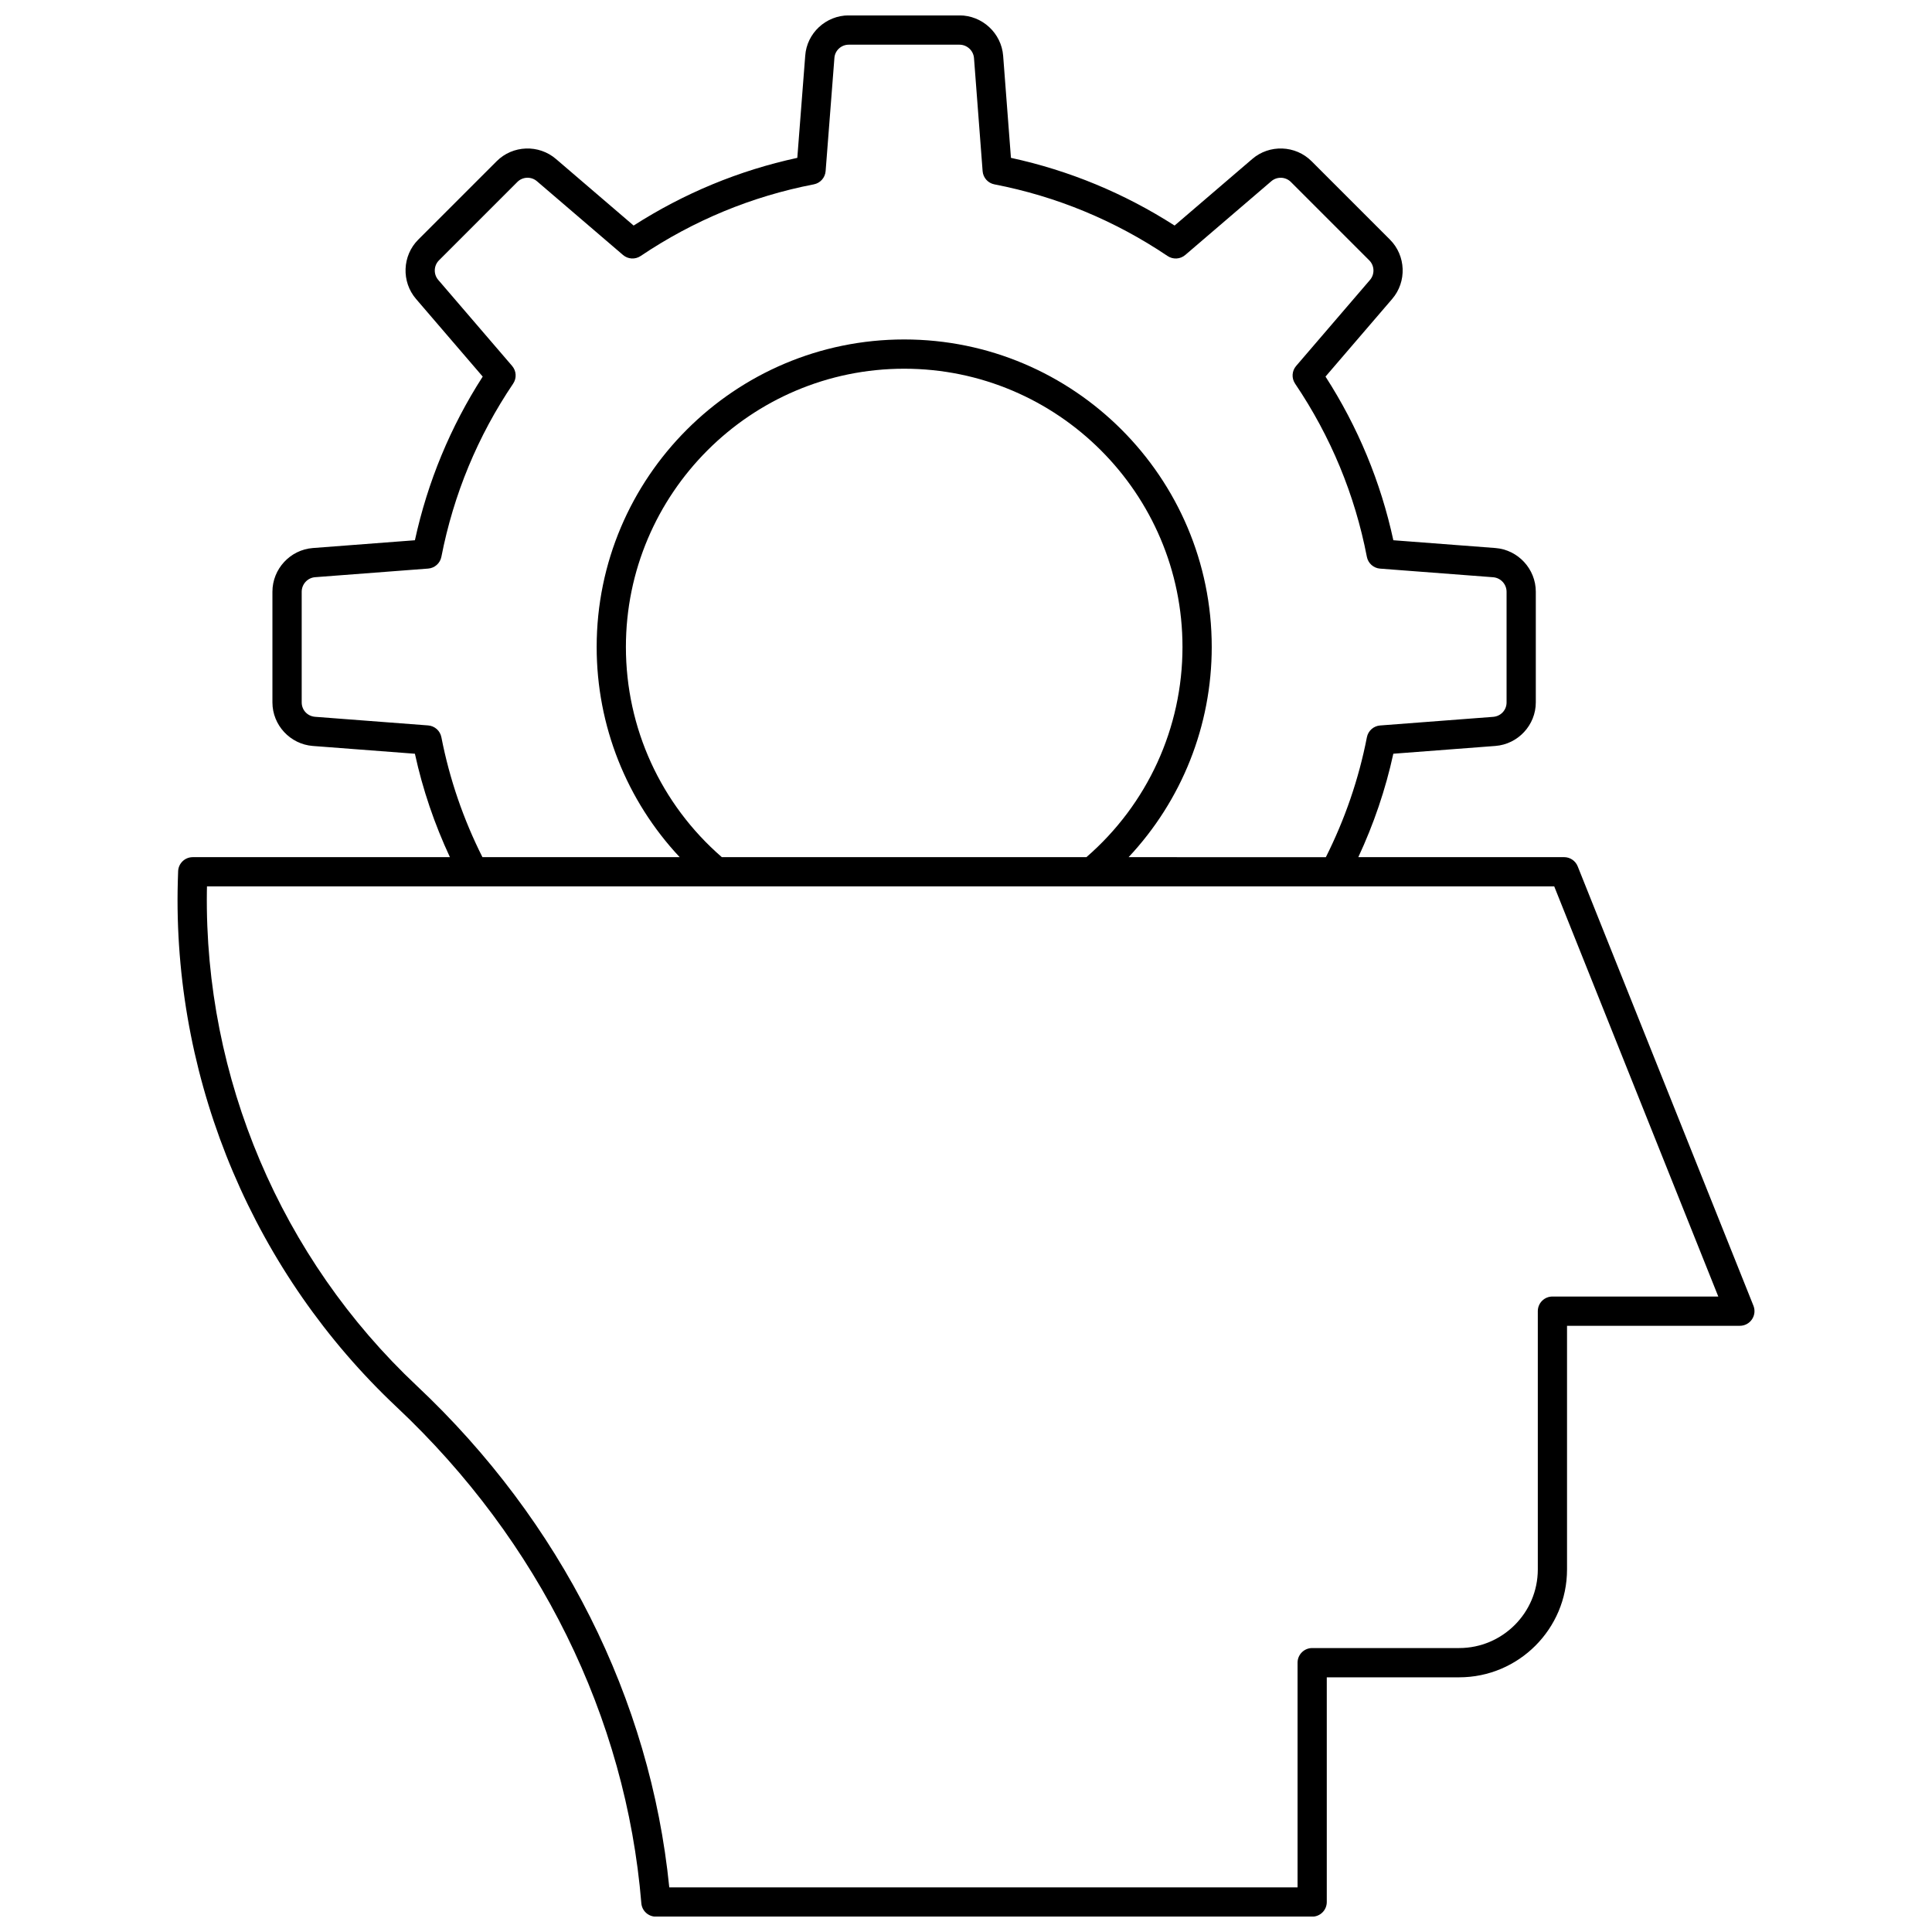<?xml version="1.0" encoding="UTF-8"?>
<!-- Uploaded to: SVG Repo, www.svgrepo.com, Generator: SVG Repo Mixer Tools -->
<svg width="800px" height="800px" version="1.1" viewBox="144 144 512 512" xmlns="http://www.w3.org/2000/svg">
 <defs>
  <clipPath id="a">
   <path d="m191 148.09h418v503.81h-418z"/>
  </clipPath>
 </defs>
 <g clip-path="url(#a)">
  <path d="m608.29 493.64c0.723-1.062 0.867-2.418 0.391-3.609l-46.574-116.44c-0.59-1.473-2.016-2.438-3.598-2.438h-54.539c4.062-8.723 7.207-17.887 9.277-27.406l27.047-2.062c6.008-0.461 10.711-5.531 10.711-11.539v-29.336c0-6.027-4.703-11.117-10.711-11.578l-27.043-2.062c-3.344-15.453-9.379-30.012-17.977-43.371l17.664-20.57c3.93-4.562 3.672-11.477-0.586-15.73l-20.77-20.773c-4.258-4.262-11.172-4.523-15.73-0.586l-20.574 17.633c-13.379-8.574-27.941-14.602-43.367-17.941l-2.066-27.047c-0.461-6.004-5.547-10.707-11.578-10.707h-29.336c-6.066 0-11.137 4.719-11.539 10.707l-2.098 27.047c-15.43 3.34-29.992 9.363-43.375 17.941l-20.566-17.629c-4.566-3.934-11.48-3.684-15.734 0.582l-20.773 20.773c-4.258 4.254-4.516 11.164-0.59 15.727l17.668 20.574c-8.551 13.297-14.586 27.859-17.969 43.371l-27.051 2.062c-6.004 0.461-10.707 5.547-10.707 11.578v29.336c0 6.012 4.703 11.078 10.711 11.539l27.047 2.062c2.07 9.52 5.215 18.684 9.277 27.406h-68.152c-2.078 0-3.789 1.641-3.871 3.719-0.07 1.734-0.105 3.465-0.141 5.219-0.68 51.598 20.484 101.46 58.066 136.8 37.746 35.484 60.77 82.18 64.828 131.48 0.164 2.008 1.844 3.559 3.863 3.559h173.91c2.141 0 3.875-1.734 3.875-3.875v-59.551h35.078c15.766 0 28.59-12.824 28.59-28.59v-64.566h45.801c1.285 0 2.488-0.637 3.207-1.703zm-347.32-154.27c-0.332-1.715-1.77-2.992-3.508-3.125l-29.957-2.285c-2.023-0.156-3.551-1.793-3.551-3.812v-29.336c0-2.004 1.562-3.699 3.551-3.848l29.957-2.285c1.738-0.133 3.172-1.406 3.508-3.121 3.234-16.547 9.633-31.988 19.02-45.891 0.977-1.449 0.863-3.367-0.273-4.691l-19.574-22.793c-1.297-1.508-1.215-3.789 0.191-5.191l20.773-20.773c1.402-1.41 3.684-1.496 5.199-0.184l22.789 19.531c1.324 1.141 3.238 1.246 4.684 0.277 14.008-9.422 29.449-15.809 45.891-18.988 1.711-0.328 2.992-1.762 3.129-3.504l2.328-29.992c0.133-1.973 1.805-3.516 3.809-3.516h29.336c2.004 0 3.695 1.559 3.848 3.551l2.285 29.957c0.133 1.742 1.414 3.18 3.129 3.508 16.445 3.18 31.883 9.566 45.891 18.988 1.445 0.969 3.359 0.863 4.684-0.277l22.793-19.535c1.504-1.301 3.785-1.223 5.195 0.188l20.773 20.773c1.406 1.402 1.488 3.688 0.188 5.195l-19.57 22.793c-1.137 1.324-1.25 3.246-0.27 4.691 9.438 13.98 15.836 29.418 19.016 45.887 0.332 1.715 1.77 2.996 3.512 3.129l29.957 2.285c1.992 0.156 3.555 1.844 3.555 3.848v29.336c0 2.016-1.527 3.656-3.551 3.812l-29.957 2.285c-1.738 0.133-3.176 1.41-3.508 3.125-2.164 11.133-5.859 21.797-10.879 31.785l-52.27-0.012c14.094-15.027 22.031-34.832 22.031-55.695 0-44.938-36.562-81.5-81.5-81.5-44.941 0-81.5 36.559-81.5 81.5 0 20.875 7.926 40.68 22 55.695h-52.273c-5.019-9.98-8.711-20.641-10.879-31.785zm170.94 31.785h-96.617c-16.164-14.02-25.422-34.227-25.422-55.695 0-40.664 33.086-73.746 73.75-73.746 40.664 0 73.75 33.082 73.75 73.746 0 21.449-9.273 41.66-25.461 55.695zm123.5 116.44c-2.141 0-3.875 1.734-3.875 3.875v68.441c0 11.488-9.348 20.84-20.84 20.84h-38.953c-2.141 0-3.875 1.734-3.875 3.875v59.551h-166.5c-5.008-49.898-28.68-96.988-66.918-132.93-36.004-33.852-56.277-81.617-55.625-131.02 0.008-0.438 0.016-0.879 0.027-1.316h357.04l43.477 108.69z"/>
 </g>
</svg>